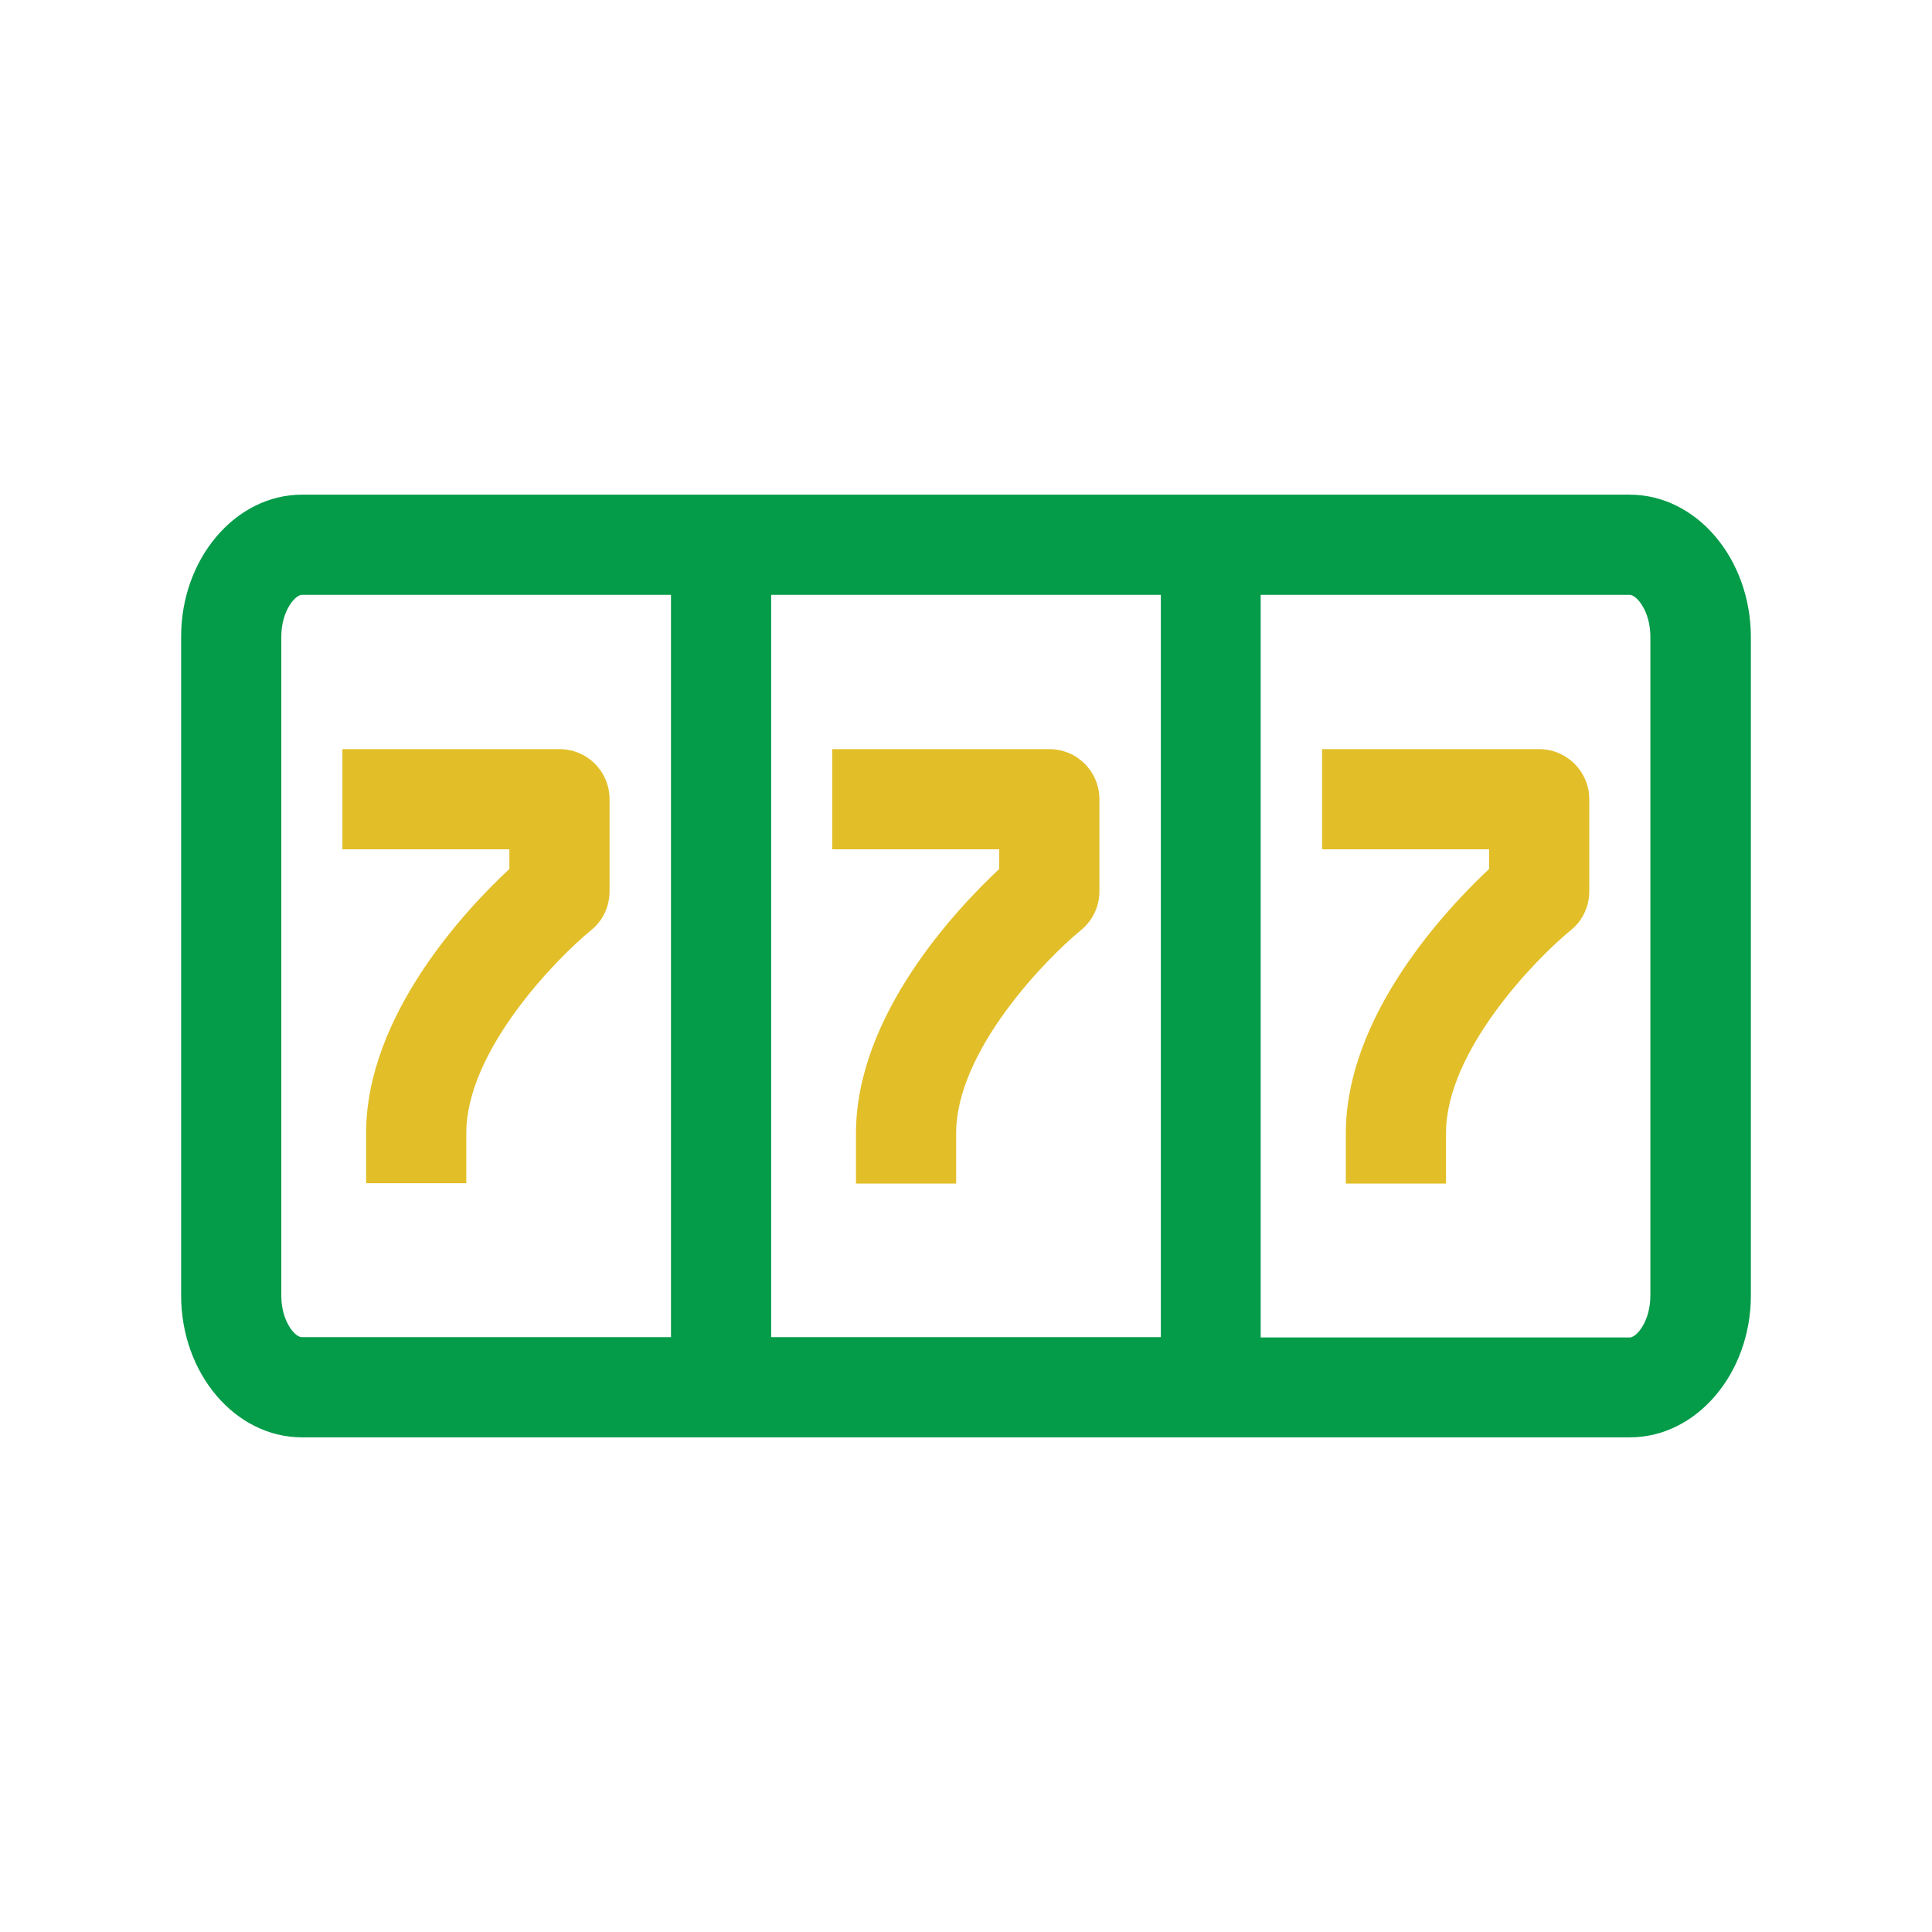 <svg width="80" height="80" viewBox="0 0 80 80" fill="none" xmlns="http://www.w3.org/2000/svg">
<rect width="80" height="80" fill="#D8D8D8" fill-opacity="0.01"/>
<path fill-rule="evenodd" clip-rule="evenodd" d="M50.128 20.483H67.481C70.246 20.483 72.486 23.124 72.5 26.36V53.64C72.5 56.876 70.246 59.517 67.495 59.517H50.142H29.858H12.505C9.74 59.517 7.5 56.876 7.5 53.64V26.36C7.5 23.124 9.754 20.483 12.505 20.483H29.858H50.128ZM11.648 26.36V53.654C11.648 54.705 12.215 55.382 12.505 55.369H27.784V24.631H12.505C12.215 24.631 11.648 25.309 11.648 26.36ZM31.932 24.631H48.068V55.368H31.932V24.631ZM67.481 55.382C67.771 55.382 68.338 54.705 68.338 53.654V26.36C68.338 25.309 67.771 24.631 67.481 24.631H52.202V55.382H67.481Z" fill="#049B49"/>
<path fill-rule="evenodd" clip-rule="evenodd" d="M14.178 31.02H23.166C24.314 31.02 25.24 31.946 25.24 33.093V36.91C25.24 37.532 24.963 38.127 24.48 38.514C23.041 39.689 19.308 43.505 19.308 46.92V48.994H15.16V46.92C15.16 42.026 19.336 37.615 21.092 35.983V35.167H14.178V31.02ZM43.45 31.02H34.462V35.167H41.376V35.983C39.62 37.629 35.444 42.026 35.444 46.934V49.008H39.592V46.92C39.592 43.505 43.325 39.689 44.763 38.514C45.247 38.113 45.524 37.532 45.524 36.91V33.093C45.524 31.946 44.597 31.02 43.45 31.02ZM63.734 31.02H54.746V35.167H61.66V35.983C59.904 37.629 55.728 42.039 55.728 46.934V49.008H59.876V46.92C59.876 43.505 63.609 39.689 65.047 38.514C65.531 38.127 65.808 37.532 65.808 36.91V33.093C65.808 31.946 64.868 31.02 63.734 31.02Z" fill="#E2BE28"/>
</svg>

